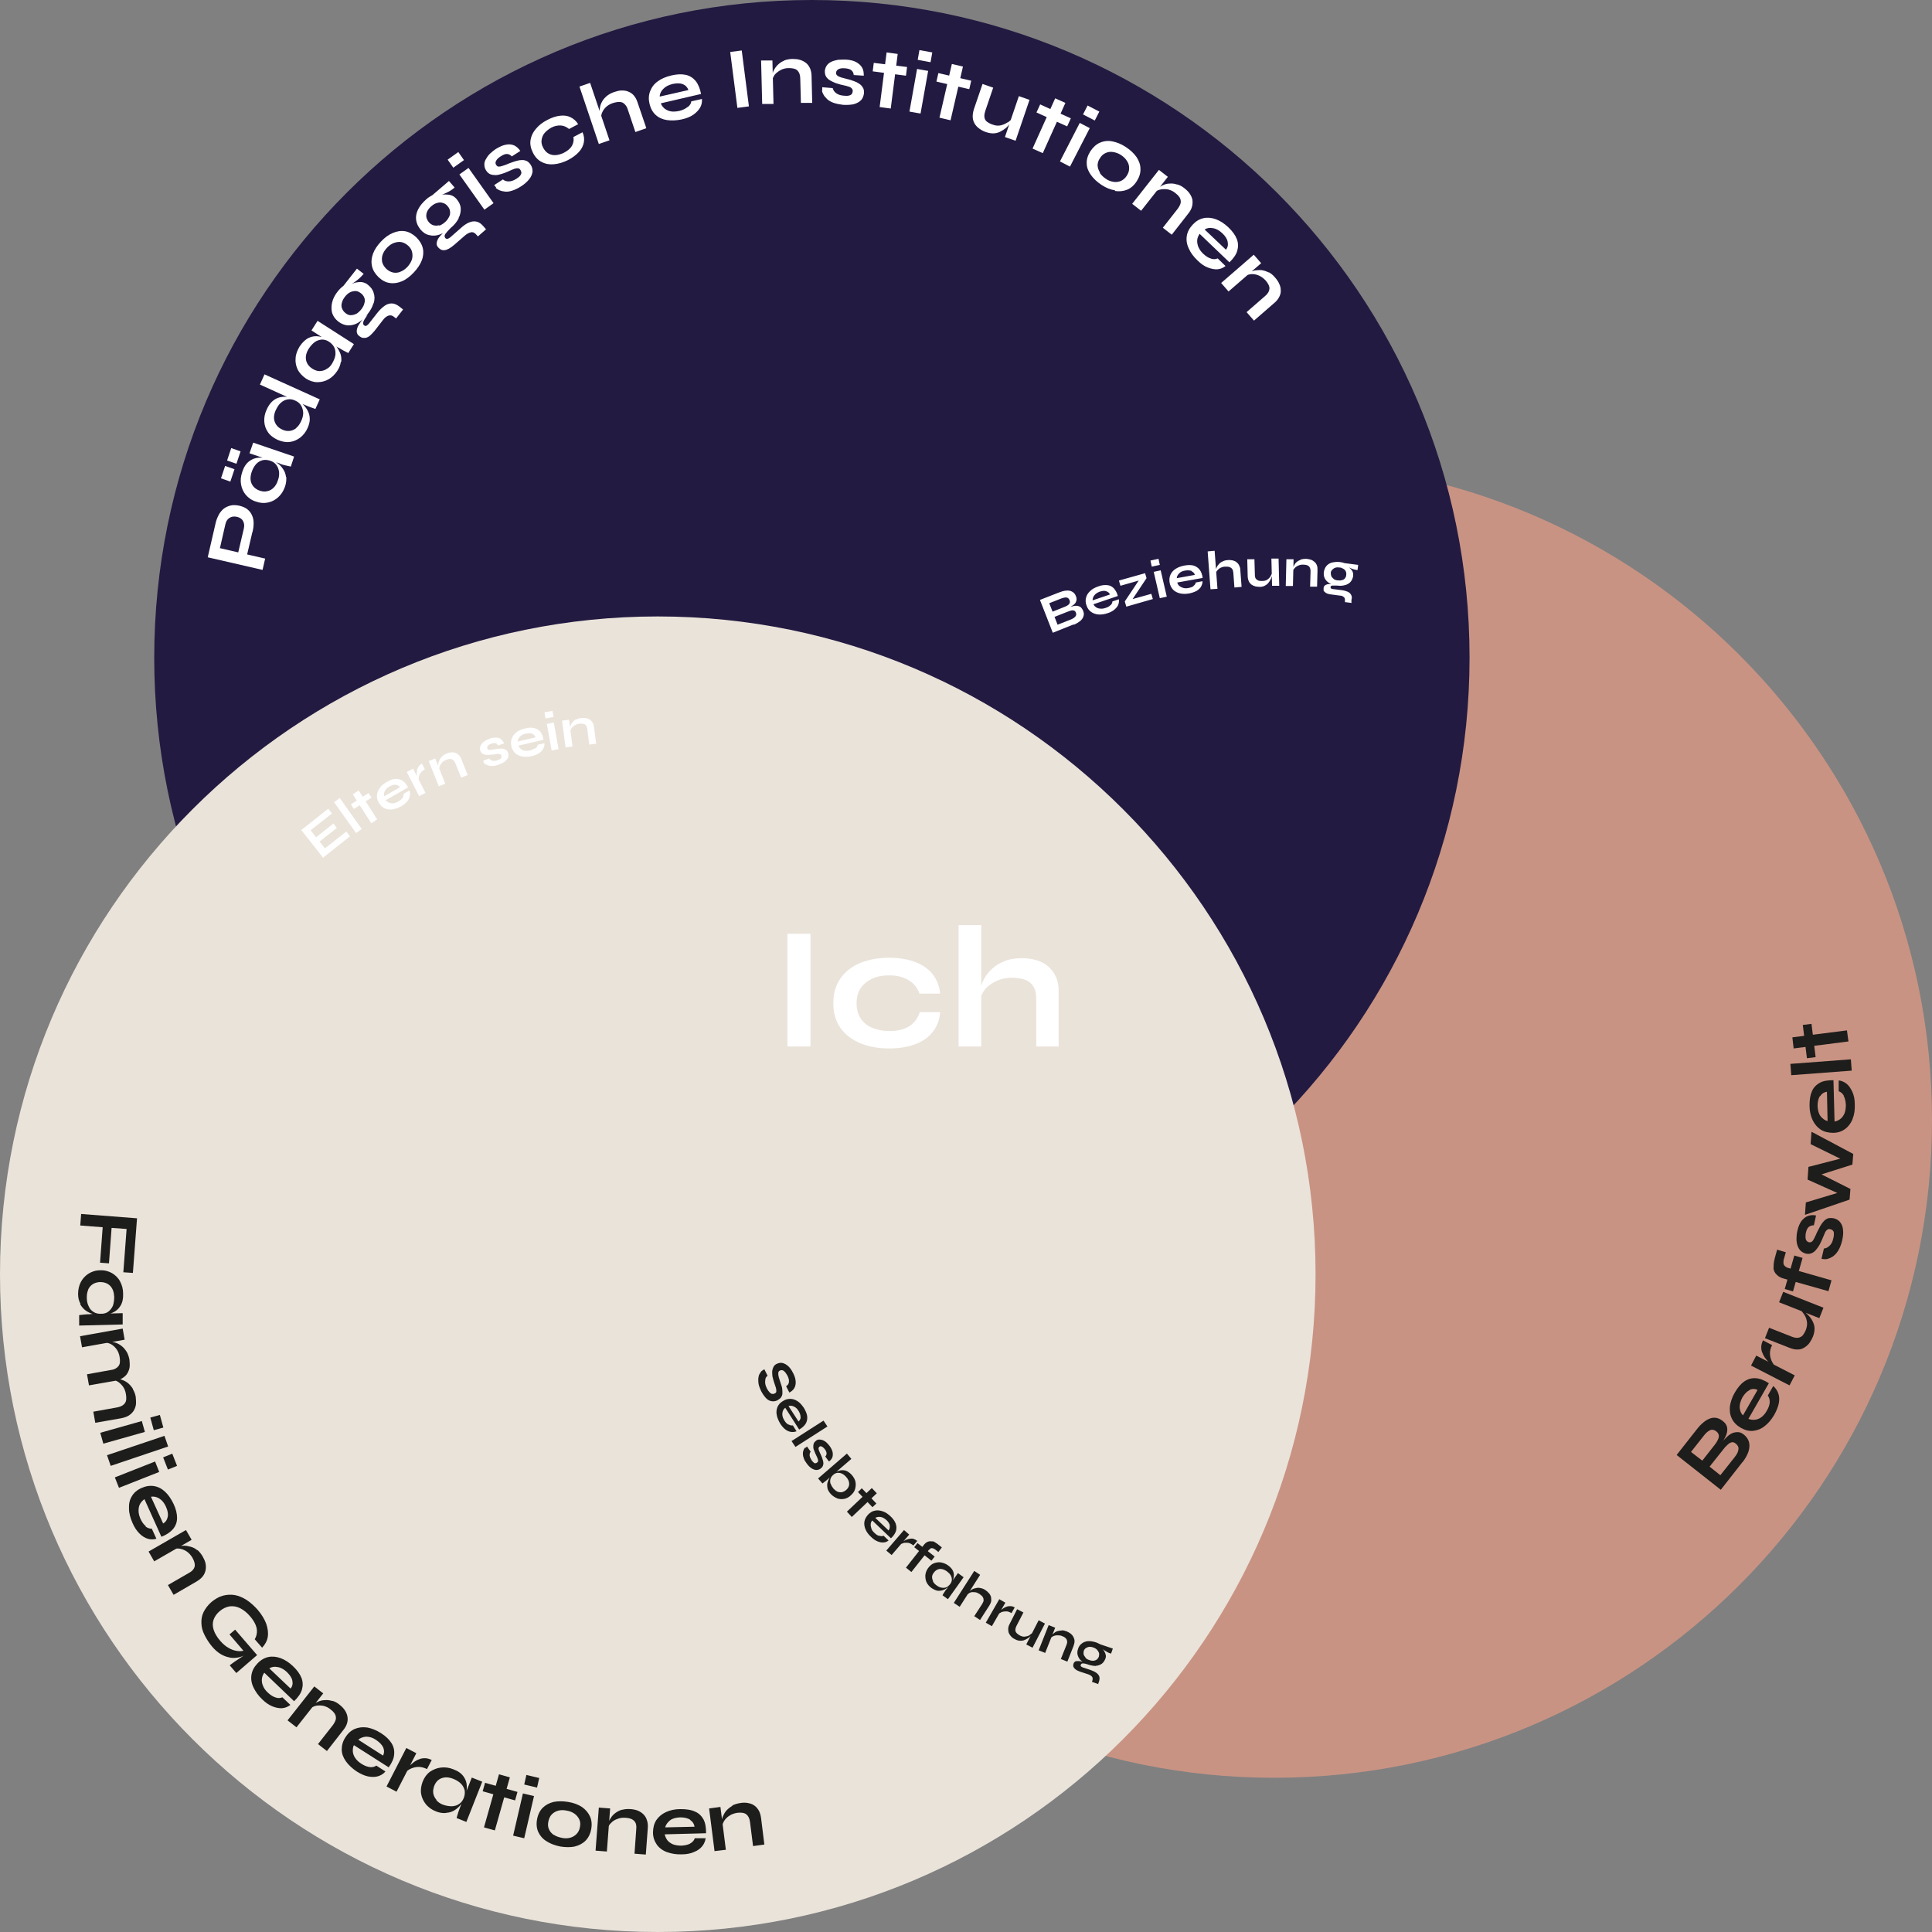 <?xml version="1.0" encoding="UTF-8"?>
<svg xmlns="http://www.w3.org/2000/svg" xmlns:xlink="http://www.w3.org/1999/xlink" version="1.1" viewBox="0 0 88.82 88.82" width="800" height="800">
  <rect x="0" y="0" width="88.82" height="88.82" fill="#808080" stroke="none"/>
  <defs>
    <style>
      .st0 {
        fill: none;
      }

      .st1 {
        fill: #1d1d1b;
      }

      .st2 {
        fill: #eae3da;
      }

      .st3 {
        isolation: isolate;
      }

      .st4 {
        clip-path: url(#clippath-1);
      }

      .st5 {
        clip-path: url(#clippath-3);
      }

      .st6 {
        clip-path: url(#clippath-4);
      }

      .st7 {
        clip-path: url(#clippath-2);
      }

      .st8 {
        fill: #fff;
      }

      .st9 {
        fill: #c99383;
      }

      .st10 {
        mix-blend-mode: soft-light;
      }

      .st11 {
        fill: #231a41;
      }

      .st12 {
        clip-path: url(#clippath);
      }
    </style>
    <clipPath id="clippath">
      <rect class="st0" x="0" y="0" width="88.82" height="88.82"/>
    </clipPath>
    <clipPath id="clippath-1">
      <rect class="st0" x="0" y="0" width="88.82" height="88.82"/>
    </clipPath>
    <clipPath id="clippath-2">
      <rect class="st0" x="19.35" y="13.26" width="78.47" height="69.47"/>
    </clipPath>
    <clipPath id="clippath-3">
      <rect class="st0" x="-1.91" y="-8" width="78.47" height="69.47"/>
    </clipPath>
    <clipPath id="clippath-4">
      <rect class="st0" x="-9" y="20.35" width="78.47" height="69.47"/>
    </clipPath>
  </defs>
  <g class="st3">
    <g id="Ebene_1">
      <g class="st12">
        <g class="st4">
          <g class="st10">
            <g class="st7">
              <path class="st9" d="M58.58,81.73c16.7,0,30.24-13.54,30.24-30.24s-13.54-30.24-30.24-30.24-30.24,13.54-30.24,30.24,13.54,30.24,30.24,30.24"/>
            </g>
          </g>
          <g class="st10">
            <g class="st5">
              <path class="st11" d="M37.32,60.47c16.7,0,30.24-13.54,30.24-30.24S54.02,0,37.32,0,7.09,13.54,7.09,30.24s13.54,30.24,30.24,30.24"/>
            </g>
          </g>
          <g class="st10">
            <g class="st6">
              <path class="st2" d="M30.24,88.82c16.7,0,30.24-13.54,30.24-30.24s-13.54-30.24-30.24-30.24S0,41.88,0,58.58s13.54,30.24,30.24,30.24"/>
            </g>
          </g>
          <path class="st8" d="M58.33,12.53c-.11-.06-.21-.09-.32-.11-.11-.01-.21,0-.31.01-.1.02-.19.06-.27.11l-.15.14c.07-.05.16-.07.27-.08.11,0,.22.02.33.07.11.05.22.13.31.23.12.14.18.27.17.38s-.07.22-.2.33l-.85.74.34.39.92-.8c.11-.09.19-.19.24-.29.05-.1.08-.2.07-.3,0-.1-.02-.2-.07-.3-.04-.1-.11-.2-.19-.29-.09-.11-.19-.19-.3-.25M56.14,13.01l.34.39,1.5-1.3-.34-.39-1.5,1.3ZM56.44,11.12c.03.14,0,.26-.08.36l-.98-.93c.11-.07.24-.09.38-.06.15.02.29.1.43.23.14.13.23.27.25.4M55.68,11.89c-.12-.03-.24-.11-.36-.22-.11-.1-.18-.21-.23-.32-.04-.11-.06-.21-.05-.32.01-.1.05-.19.11-.28l1.37,1.31c.19-.18.31-.36.36-.53.05-.18.05-.36-.02-.54-.07-.18-.2-.36-.39-.54-.19-.18-.38-.3-.57-.37-.19-.07-.39-.09-.57-.05-.19.04-.35.14-.5.3-.15.16-.24.33-.27.52-.03.19,0,.38.09.57.08.19.22.38.4.55.16.16.32.27.48.33.16.06.31.09.44.08s.26-.06.37-.15l-.36-.35c-.09.04-.19.05-.31.01M54.1,8.48c-.11-.04-.23-.05-.33-.04-.11,0-.21.03-.3.07-.09.04-.17.09-.24.16l-.12.16c.06-.06.15-.1.25-.12.1-.02.22-.02.34,0,.12.03.24.08.34.17.15.11.23.23.24.34.02.11-.03.23-.13.37l-.69.88.41.32.75-.96c.09-.11.15-.22.18-.33.03-.11.03-.21.02-.31-.02-.1-.06-.19-.12-.28-.06-.09-.14-.17-.24-.25-.11-.09-.22-.15-.34-.18M52.05,9.37l.41.32,1.23-1.56-.41-.32-1.23,1.56ZM50.57,7.93c-.07-.1-.1-.21-.11-.32,0-.11.03-.23.11-.34.07-.12.17-.2.27-.24.11-.05.22-.06.34-.04.12.02.24.06.36.14.12.08.21.17.27.27.07.1.1.21.1.33,0,.12-.03.23-.11.35-.07.11-.16.19-.27.24-.1.04-.22.06-.34.04-.12-.02-.24-.06-.35-.14-.12-.08-.21-.17-.28-.27M51.26,8.78c.2.03.39.01.56-.06.17-.07.32-.2.44-.39.12-.19.18-.38.17-.57,0-.19-.07-.37-.18-.54-.12-.17-.28-.32-.49-.46-.21-.14-.42-.22-.62-.26-.2-.04-.39-.02-.57.06-.17.07-.32.21-.44.39-.12.19-.18.38-.17.56,0,.19.07.36.19.53.12.17.28.32.49.46.21.14.42.22.62.25M48.73,7.42l.46.24.91-1.77-.46-.24-.91,1.77ZM50,4.85l-.21.41.54.28.21-.41-.54-.28ZM47.47,6.83l.47.21,1.04-2.31-.47-.21-1.04,2.31ZM47.65,5.17l1.41.64.17-.37-1.41-.64-.17.37ZM46.33,5.62c-.09.06-.19.11-.31.14-.12.03-.25.02-.38-.03-.1-.03-.19-.08-.26-.13-.07-.05-.11-.12-.12-.2-.02-.08,0-.18.04-.31l.36-1.06-.49-.17-.39,1.14c-.05.15-.07.29-.06.41.01.12.05.22.11.31.06.09.14.16.23.22s.19.11.29.14c.13.04.25.06.36.05.11-.01.21-.04.3-.09.09-.05.17-.1.24-.16.07-.06.12-.12.16-.18.04-.06.07-.11.09-.14l.04-.13c-.05.07-.12.14-.21.2M47.33,4.59l-.49-.17-.64,1.88.49.17.64-1.88ZM43.19,5.41l.51.12.57-2.47-.51-.12-.57,2.47ZM43.05,3.75l1.51.35.09-.39-1.51-.35-.09.39ZM41.81,5.13l.51.09.35-1.96-.51-.09-.35,1.96ZM42.27,2.3l-.08.45.59.11.08-.45-.6-.11ZM40.43,4.92l.52.07.32-2.51-.51-.07-.32,2.51ZM40.12,3.28l1.53.2.05-.4-1.53-.19-.05.4ZM37.79,4.18c.01.06.04.12.08.19.04.07.1.13.17.2.07.06.17.12.29.16.12.04.26.07.43.09.19.01.35,0,.49-.03.14-.04.25-.1.33-.18.08-.08.12-.19.14-.32,0-.1,0-.19-.05-.26-.04-.07-.09-.13-.17-.18-.07-.05-.15-.09-.24-.12-.09-.03-.19-.07-.29-.09-.12-.03-.22-.06-.3-.08-.08-.03-.14-.05-.18-.09-.04-.03-.06-.08-.05-.13,0-.07.04-.12.11-.16.07-.04.17-.05.3-.04.13.01.23.04.29.09.06.05.1.12.11.22l.46.03c0-.13-.01-.25-.07-.36-.06-.11-.15-.19-.27-.26s-.29-.11-.48-.12c-.13,0-.25,0-.37.01-.11.02-.22.05-.3.09-.09.04-.16.1-.21.17-.05.07-.08.16-.09.25,0,.1.01.18.05.25.04.07.1.13.18.18.08.05.17.09.27.13.1.03.21.07.32.09.11.02.2.05.27.07.07.02.12.05.15.09.03.03.05.08.04.13,0,.04-.02.08-.04.12-.02.03-.07.06-.12.07-.06.02-.14.02-.24.01-.15-.01-.27-.05-.35-.11-.09-.06-.14-.14-.17-.24l-.48-.04s0,.09,0,.14M36.05,2.79c-.11.04-.21.11-.28.18-.08.07-.14.16-.19.25-.05.09-.07.18-.08.27v.2c.02-.09.06-.17.12-.26.07-.08.16-.15.27-.21.11-.06.24-.09.37-.09.18,0,.32.03.4.11.08.08.13.2.13.37l.03,1.12h.52s-.03-1.23-.03-1.23c0-.14-.03-.26-.07-.36-.05-.1-.11-.19-.19-.25-.08-.06-.17-.11-.28-.14-.1-.03-.22-.04-.34-.04-.14,0-.27.03-.38.07M35.04,4.78h.52s-.05-2-.05-2h-.52s.05,2,.05,2ZM33.9,4.96l.53-.07-.33-2.57-.53.07.33,2.57ZM31.39,3.87c.13.05.21.14.26.27l-1.32.3c0-.13.06-.25.16-.35.1-.11.24-.18.43-.23.19-.04.35-.04.48.01M31.61,4.92c-.1.08-.22.14-.38.18-.15.03-.28.04-.39.02-.12-.02-.21-.07-.29-.13-.08-.07-.14-.15-.17-.24l1.85-.43c-.05-.25-.13-.45-.25-.6-.12-.14-.27-.24-.46-.28-.19-.04-.41-.03-.66.03-.25.06-.46.15-.62.27-.17.12-.28.27-.35.45-.07.18-.08.37-.03.58.05.21.14.38.28.51.14.13.32.21.52.24.21.03.44.02.68-.03.22-.05.4-.12.54-.22.14-.1.24-.21.31-.33.07-.12.09-.26.08-.39l-.49.11c-.01.1-.06.18-.16.26M28.02,6.45l-.89-2.64-.49.17.89,2.64.49-.17ZM29.71,5.88l-.41-1.2c-.04-.12-.1-.22-.17-.3-.07-.08-.15-.13-.25-.17-.09-.04-.19-.05-.3-.05-.11,0-.22.03-.34.07-.13.04-.25.11-.34.18-.09.08-.17.16-.22.26-.05.09-.09.19-.1.29-.02.1-.02.19,0,.28l.07.21c-.02-.09-.01-.18.03-.27.04-.1.1-.18.18-.26.09-.08.19-.14.31-.18.13-.04.24-.06.33-.05.09,0,.16.04.22.1.06.06.11.14.14.24l.35,1.04.49-.17ZM26.36,6.31c.03.14,0,.28-.07.4-.07.12-.19.22-.36.31-.12.06-.25.1-.37.11-.12.01-.24-.01-.34-.07-.1-.05-.18-.14-.25-.27-.07-.13-.09-.25-.07-.37.02-.11.06-.22.14-.31.08-.09.18-.17.3-.24.15-.08.3-.11.45-.1.14.01.26.07.37.16l.42-.22c-.09-.15-.21-.25-.35-.32-.14-.07-.3-.09-.48-.07-.18.02-.37.08-.58.19-.22.11-.4.25-.53.41-.14.16-.22.33-.25.52-.03.19.01.38.11.58.1.2.24.35.41.43.17.09.36.12.56.1.21-.02.42-.08.64-.19.21-.11.37-.23.5-.37.12-.13.2-.28.23-.44.03-.16.01-.31-.06-.47l-.42.22ZM22.79,8.64s.1.08.18.11c.07.03.16.05.26.06s.21-.01.33-.05c.12-.04.25-.1.39-.19.16-.1.28-.21.37-.32.09-.11.14-.22.16-.34.01-.11-.01-.22-.08-.33-.06-.09-.12-.15-.19-.18-.07-.03-.15-.05-.24-.04-.08,0-.17.02-.27.05-.09.03-.19.06-.29.1-.12.05-.21.09-.29.11-.08.03-.14.04-.19.04-.05,0-.09-.03-.12-.08-.04-.06-.04-.12,0-.19.03-.07.11-.14.22-.21.11-.07.21-.11.28-.1.08,0,.15.04.22.11l.39-.25c-.07-.11-.16-.19-.27-.25-.11-.05-.24-.07-.38-.04-.14.02-.29.09-.46.19-.11.07-.2.15-.29.23-.08.08-.14.17-.19.26s-.07.18-.06.26c0,.09.03.17.08.25.05.08.12.14.19.17.08.03.16.04.25.04.09,0,.19-.03.29-.06.1-.03.2-.07.31-.12.1-.05.19-.08.26-.11.07-.02.13-.03.17-.02.05,0,.08.03.11.08.02.04.04.08.04.12,0,.04-.02.08-.05.13-.04.05-.1.1-.18.15-.13.08-.24.12-.35.12-.11,0-.2-.03-.27-.09l-.4.26s.05.07.09.11M22.27,9.64l.42-.3-1.15-1.62-.42.3,1.15,1.62ZM20.58,7.34l.26.37.49-.35-.26-.37-.49.35ZM20.2,10.35c-.09.03-.18.03-.26.01-.08-.02-.16-.07-.22-.14-.07-.08-.1-.16-.12-.24-.01-.09,0-.17.04-.26.04-.09.11-.17.19-.24.09-.08.18-.13.27-.15.09-.03.18-.03.26,0,.08.02.16.07.22.15.07.08.1.15.11.24s0,.17-.05.26-.1.17-.19.24c-.09.08-.18.13-.27.16M22.35,10.55l-.12-.14c-.1-.12-.21-.2-.32-.22-.11-.03-.23-.01-.35.04-.12.05-.25.14-.38.26l-.49.43s-.09.06-.12.06c-.04,0-.07,0-.1-.04-.04-.05-.04-.11,0-.18.05-.07.13-.16.25-.28l-.22.13c-.11.08-.21.17-.28.26-.08.09-.12.18-.14.27-.02.09,0,.17.08.25.04.04.08.07.12.09.05.02.1.03.16.02.06,0,.12-.03.2-.07.07-.04.16-.1.25-.18l.47-.41c.1-.09.2-.14.29-.16.09-.02.18.02.26.12l.06.07.39-.34ZM21.08,10.03c.08-.15.11-.31.1-.46-.01-.15-.08-.29-.19-.42-.07-.08-.15-.14-.24-.17-.09-.03-.19-.04-.29-.04-.1,0-.2.02-.3.05h.03c.11-.02.23-.08.36-.14.13-.06.25-.14.35-.23l-.26-.3-.76.65c-.05.03-.1.06-.15.09-.05.03-.1.07-.14.11-.17.15-.29.3-.37.46-.08.16-.11.32-.09.48.02.16.09.3.2.44.12.14.25.23.41.26.15.04.31.03.48-.03.17-.06.33-.16.5-.3.17-.14.29-.29.37-.45M18.42,12.49c-.11.05-.23.06-.34.04-.11-.02-.22-.08-.32-.17-.1-.1-.16-.2-.19-.31-.02-.11-.02-.23.02-.34.04-.12.11-.22.2-.32.1-.1.2-.18.32-.22.11-.04.22-.06.34-.04.11.02.22.08.32.17.1.09.16.2.18.31.02.11.02.23-.02.34s-.11.22-.2.32c-.1.1-.2.18-.32.22M19.39,11.98c.07-.19.09-.38.05-.56s-.14-.35-.3-.51c-.16-.15-.34-.25-.52-.28-.19-.03-.37,0-.56.08-.19.08-.37.21-.54.39-.17.18-.3.37-.37.56-.07.19-.09.38-.05.57s.14.35.3.51c.16.15.34.25.52.27.18.03.37,0,.56-.08.19-.08.37-.22.54-.4.17-.18.3-.37.37-.56M16.37,14.43c-.08.04-.17.06-.25.06-.09,0-.17-.04-.24-.1-.08-.06-.13-.14-.16-.22-.03-.08-.03-.17,0-.26.02-.09.07-.18.14-.27.07-.09.15-.16.23-.2s.17-.06.25-.06c.09,0,.17.04.25.1.08.06.13.13.16.21.03.08.03.17,0,.26-.02.09-.07.18-.14.27-.07.09-.15.16-.23.21M18.52,14.22l-.15-.12c-.13-.1-.25-.15-.36-.15-.11,0-.22.03-.33.11-.11.08-.22.18-.33.32l-.4.51s-.07.07-.11.09c-.04.01-.07,0-.1-.02-.05-.04-.06-.1-.03-.18.03-.08.1-.18.2-.32l-.19.17c-.1.11-.17.21-.23.31-.06.1-.09.2-.09.29s.04.17.13.23c.04.03.09.06.14.07.05.01.1,0,.16,0,.06-.02.12-.05.18-.1s.13-.13.21-.22l.38-.49c.08-.11.17-.18.26-.21s.18-.01.27.07l.08.06.32-.41ZM17.18,13.94c.05-.17.05-.32,0-.47-.04-.15-.13-.27-.27-.38-.08-.07-.17-.1-.27-.12-.09-.01-.19,0-.29.02-.1.03-.19.06-.28.1h.03c.1-.05.21-.12.32-.21.12-.09.21-.19.3-.29l-.31-.24-.62.79s-.09.07-.13.11c-.04.04-.08.08-.12.13-.14.17-.23.35-.27.52-.04.17-.04.34,0,.49.05.15.14.28.28.39.14.11.29.17.45.18.16,0,.31-.03.46-.12.15-.09.3-.22.43-.39.14-.17.23-.34.28-.51M15.56,15.98c.06.04.13.08.2.12s.15.08.25.13l.26-.41-1.67-1.07-.28.44,1.24.8ZM15.01,16.97c-.1.06-.21.09-.32.09-.11,0-.22-.04-.33-.11-.16-.1-.26-.24-.29-.4-.03-.17.01-.34.13-.53.09-.13.18-.23.28-.3.1-.07.21-.1.32-.11.11,0,.23.03.34.11.1.07.18.15.23.26.05.1.06.22.05.34-.02.13-.07.25-.15.39-.07.12-.16.21-.27.26M15.69,16.63c.01-.14,0-.27-.05-.39-.05-.12-.11-.23-.19-.33-.08-.1-.17-.18-.27-.24-.16-.11-.33-.17-.5-.2-.17-.03-.33-.01-.48.06-.15.07-.29.2-.42.39-.11.18-.18.36-.19.54-.02.19.02.36.09.52.08.16.21.3.38.42.17.11.35.17.53.17.18,0,.35-.04.51-.13.16-.09.29-.22.4-.38.1-.15.15-.29.17-.43M14.02,18.62c.08.03.16.07.25.1.09.03.17.06.23.08l.2-.44-2.54-1.15-.21.47,2.07.94ZM13.62,19.68c-.09.07-.19.12-.3.13-.11.01-.22,0-.34-.06-.18-.08-.29-.2-.35-.36-.06-.16-.04-.34.05-.54.07-.14.14-.26.24-.34.09-.08.19-.13.31-.15.11-.02.23,0,.35.06.11.05.2.12.26.22.06.1.09.21.1.33,0,.13-.03.26-.1.4-.06.13-.13.23-.22.3M14.24,19.25c0-.14-.04-.27-.1-.38-.06-.11-.14-.21-.23-.3-.1-.08-.2-.15-.3-.2-.13-.06-.26-.1-.39-.12-.13-.02-.25-.01-.37.02-.12.03-.23.09-.33.18-.1.09-.19.22-.26.38-.09.19-.12.37-.11.55.01.18.07.35.17.49.1.15.25.26.44.35.19.08.37.12.55.1.18-.02.34-.09.49-.2.14-.11.26-.26.34-.44.07-.16.11-.31.1-.45M10.44,21.17l.43.15.19-.57-.43-.15-.19.57ZM10.16,21.99l.43.15.19-.57-.43-.15-.19.57ZM12.87,21.32c.07.03.15.05.23.07.08.02.17.04.27.06l.15-.46-1.88-.64-.17.49,1.4.47ZM12.58,22.42c-.08.08-.18.14-.29.16-.11.03-.22.02-.34-.02-.18-.06-.31-.17-.38-.32s-.07-.33,0-.54c.05-.15.12-.27.2-.36.08-.09.18-.15.29-.18.11-.03.23-.02.36.02.12.04.21.1.28.19.07.09.11.2.13.32.01.13,0,.26-.06.41-.04.13-.11.24-.19.32M13.15,21.93c-.02-.14-.06-.26-.14-.37-.07-.11-.16-.2-.26-.27-.1-.07-.21-.13-.32-.17-.18-.06-.36-.09-.53-.08-.17.01-.32.07-.45.17-.13.1-.24.26-.31.48-.07.2-.09.39-.06.57.03.18.1.35.22.49.12.14.27.25.47.31.19.07.38.08.56.04.18-.04.33-.12.47-.25s.23-.28.3-.47c.06-.17.07-.32.06-.46M11.61,24.47c.03-.14.05-.28.05-.41,0-.13-.02-.25-.07-.36-.05-.11-.11-.2-.21-.28-.09-.08-.22-.13-.37-.17-.15-.03-.29-.04-.41-.01s-.23.08-.32.15c-.09.08-.17.17-.23.29s-.11.24-.14.38l-.36,1.56,2.52.58.12-.52-2.08-.48.25-1.09c.03-.14.09-.24.19-.3.09-.06.2-.08.34-.05.13.03.23.09.28.19.06.1.07.22.04.35l-.27,1.15.41.09.26-1.11Z"/>
          <path class="st8" d="M61.32,26.62s-.09-.07-.11-.12c-.02-.05-.03-.1-.03-.16,0-.06.03-.11.07-.15.04-.04.08-.07.14-.09.06-.02.12-.02.19-.01.07,0,.13.03.18.06.05.03.09.07.11.12.02.05.03.1.02.17,0,.06-.03.11-.06.15-.03.04-.08.07-.14.08-.06.02-.12.02-.19.01-.07,0-.14-.03-.19-.06M62.13,27.7v-.12c.03-.1.02-.18-.02-.24-.03-.06-.09-.11-.16-.14-.08-.03-.17-.06-.28-.07l-.4-.05s-.06-.01-.08-.03c-.02-.02-.02-.04-.02-.06,0-.04.03-.07.09-.07.05,0,.13,0,.24,0l-.15-.05c-.09-.02-.17-.03-.24-.02-.07,0-.13.02-.18.05-.05.03-.08.08-.08.14,0,.03,0,.07,0,.1,0,.03.03.06.06.08.03.03.06.05.11.07.05.02.11.03.19.04l.38.05c.08,0,.15.03.19.07.04.03.06.09.05.17v.06s.31.04.31.04ZM61.84,26.9c.1-.03.19-.08.25-.15.06-.07.1-.16.12-.27,0-.07,0-.13-.02-.18-.02-.06-.06-.1-.1-.15-.05-.04-.09-.08-.15-.12v.02c.07.03.14.07.22.1s.17.05.25.06l.03-.24-.62-.08s-.07-.02-.1-.03c-.03,0-.07-.02-.11-.02-.14-.02-.26,0-.37.02-.11.03-.19.08-.26.16-.06.07-.1.17-.12.28-.01.11,0,.21.05.3.05.09.12.16.21.21.1.05.21.09.35.11.14.02.26.01.36-.02M59.8,25.73c-.07.03-.13.06-.18.1-.05.04-.09.09-.12.15-.03.05-.05.11-.06.17v.13c0-.06.03-.11.08-.16.04-.05.1-.09.17-.12.07-.03.15-.05.24-.04.12,0,.2.03.25.08s.07.13.07.23l-.02.7h.32s.02-.75.02-.75c0-.09,0-.17-.03-.23-.02-.06-.06-.12-.11-.16-.05-.04-.1-.08-.17-.1-.06-.02-.13-.03-.21-.04-.09,0-.17.01-.24.03M59.11,26.94h.33s.03-1.23.03-1.23h-.33s-.03,1.23-.03,1.23ZM58.41,26.5c-.04.06-.09.11-.15.15-.06.04-.14.06-.23.06-.07,0-.13,0-.18-.02-.05-.02-.09-.05-.12-.09-.03-.05-.04-.11-.04-.19l-.02-.7h-.33s.02.76.02.76c0,.1.02.18.05.25.03.07.08.12.13.16.06.04.11.06.18.08.07.01.13.02.2.02.09,0,.16-.02.22-.05.06-.03.12-.07.16-.12.04-.05.08-.1.1-.15.03-.05.05-.1.06-.14.01-.04.02-.08.02-.1v-.08c-.02.05-.04.11-.08.17M58.78,25.68h-.33s.03,1.25.03,1.25h.33s-.03-1.25-.03-1.25ZM55.97,27.06l-.13-1.74-.32.03.13,1.74.32-.02ZM57.08,26.98l-.06-.79c0-.08-.03-.15-.06-.21-.03-.06-.07-.1-.12-.14-.05-.04-.11-.06-.18-.08-.07-.01-.14-.02-.22-.01-.09,0-.17.03-.23.06-.07.03-.13.07-.17.12-.05.05-.08.1-.11.16-.03.06-.04.11-.05.17v.14c.01-.06.03-.11.07-.16.04-.05.09-.1.15-.13.06-.03.14-.06.22-.06.08,0,.15,0,.21.02.05.02.09.05.12.09.03.04.04.1.05.17l.05.68.32-.03ZM54.78,26.26c.08.04.13.09.15.17l-.83.15c0-.08.04-.15.11-.22.06-.07.16-.11.28-.13s.22-.01.3.02M54.89,26.93c-.06.05-.14.08-.24.1-.09.02-.17.02-.25,0-.07-.02-.13-.05-.18-.09-.05-.04-.08-.1-.1-.16l1.17-.21c-.02-.16-.07-.29-.14-.38-.07-.09-.16-.15-.28-.19-.12-.03-.25-.03-.42,0-.16.03-.29.08-.4.15-.11.07-.19.16-.24.27-.05.11-.06.23-.04.36.02.13.08.24.16.33.08.08.19.14.32.17.13.03.27.03.43,0,.14-.03.25-.07.34-.12.09-.06.16-.12.2-.2.04-.08.07-.16.06-.24l-.31.06c0,.06-.04.11-.11.16M53.32,27.5l.32-.07-.28-1.21-.32.07.28,1.21ZM52.89,25.77l.06.28.37-.08-.06-.28-.37.08ZM52.65,26.35l-1.21.34.07.24.98-.28-.06-.08-.72,1.08.07.24,1.22-.35-.07-.24-1,.28.06.08.72-1.08-.07-.24ZM50.85,27.18c.08.02.14.07.18.15l-.8.27c0-.08.02-.16.08-.23.05-.07.14-.13.25-.17.12-.04.21-.05.3-.02M51.05,27.82c-.05.06-.13.1-.23.13-.09.03-.17.04-.24.03-.07,0-.14-.03-.19-.06-.05-.04-.1-.08-.12-.14l1.12-.38c-.04-.16-.11-.27-.19-.36-.08-.08-.18-.13-.3-.14-.12-.01-.26,0-.41.06-.15.05-.28.12-.37.21-.1.09-.16.19-.19.3-.03.11-.03.24.02.36.04.13.11.23.21.3.1.07.21.11.34.12.13.01.27-.01.42-.06.13-.04.24-.1.32-.17.08-.07.14-.14.17-.22.03-.08.04-.17.03-.25l-.3.1c0,.06-.03.12-.08.17M48.24,27.73l.56-.22c.09-.03.16-.05.23-.04.06,0,.11.05.14.12.03.07.02.13-.02.18-.04.05-.11.09-.21.13l-.55.22-.15-.38ZM48.48,28.36l.58-.23c.06-.02.11-.04.17-.06.05-.01.1-.02.14,0,.04.01.07.04.09.09.03.07.02.13-.02.18-.04.05-.11.1-.21.14l-.61.24-.14-.36ZM49.37,28.72c.12-.05.21-.11.29-.17.08-.07.13-.14.15-.22.03-.08.02-.17-.02-.26-.03-.07-.07-.12-.11-.16-.05-.03-.1-.05-.16-.06-.06,0-.13,0-.2.02-.07.02-.15.04-.22.07v.02c.1-.05.18-.1.25-.15.07-.05.11-.11.13-.18.02-.07.02-.14-.02-.23-.05-.13-.15-.21-.28-.24-.13-.03-.3,0-.5.08l-.87.34.59,1.51.95-.38Z"/>
          <path class="st1" d="M84.98,47.89l-.07-.52-2.51.32.06.51,2.51-.32ZM83.47,48.6l-.19-1.53-.4.05.19,1.53.4-.05ZM85.13,49.22l-.04-.52-2.78.21.04.52,2.78-.21ZM83.68,50.39c.08-.12.18-.18.31-.2l.03,1.35c-.12-.03-.23-.11-.32-.22-.09-.12-.13-.27-.14-.47,0-.19.03-.35.11-.46M84.76,50.38c.06.11.09.25.1.41,0,.15-.02.28-.06.39-.05.11-.11.2-.19.26-.08.06-.17.11-.27.12l-.05-1.9c-.26,0-.47.03-.63.12-.16.09-.29.22-.36.39-.08.18-.11.39-.11.65,0,.26.05.48.14.67.09.19.21.33.37.44.16.1.35.15.57.15.22,0,.4-.06.56-.18.15-.11.27-.27.34-.46.08-.2.11-.42.1-.67,0-.23-.04-.42-.11-.57-.07-.15-.15-.28-.26-.37-.11-.09-.23-.14-.37-.16v.5c.1.03.18.1.24.21M83.14,53.64l-.04.59,1.58.71v-.16s-1.66.5-1.66.5l-.04.57,2.05-.7.04-.49-1.55-.78v.18s1.64-.52,1.64-.52l.04-.49-1.92-1.02-.04.57,1.57.77.02-.16-1.67.43ZM83.92,57.89c.06,0,.13-.02.2-.05.07-.03.15-.07.22-.14.07-.06.14-.15.2-.26.06-.11.11-.25.15-.41.04-.18.06-.35.04-.49-.01-.14-.06-.26-.13-.35s-.17-.15-.29-.18c-.1-.02-.19-.02-.27,0-.08.03-.14.07-.2.14-.06.06-.11.14-.16.22-.05.09-.09.18-.14.27-.05.11-.09.21-.13.28-.04.08-.07.13-.11.16-.04.03-.09.04-.14.03-.07-.02-.11-.06-.14-.13-.02-.07-.02-.17,0-.3.03-.13.07-.22.13-.27.06-.05.14-.08.24-.08l.1-.45c-.13-.03-.25-.02-.37.02-.11.04-.21.12-.3.23-.08.11-.15.27-.19.46-.03.13-.04.25-.04.37,0,.12.02.22.05.31.03.09.08.17.14.23.06.06.14.1.23.13.1.02.18.02.26-.01.08-.03.15-.08.21-.15.06-.07.12-.15.17-.24.05-.1.1-.2.14-.3.04-.1.08-.19.11-.26.03-.07.07-.11.11-.14s.08-.03.14-.02c.04.01.08.03.11.06s.05.07.05.13c0,.06,0,.14-.03.24-.03.15-.09.26-.17.33-.08.08-.16.12-.26.13l-.11.47s.08.02.14.02M81.53,58.29c.01.12.06.23.15.31.08.09.2.15.36.19l2.02.57.14-.5-1.96-.56c-.09-.02-.15-.06-.19-.1-.04-.04-.06-.09-.06-.15,0-.06,0-.12.03-.2l.08-.28-.4-.12-.11.4c-.04.16-.06.3-.05.42M82.43,59.37l.44-1.54-.38-.11-.44,1.54.38.11ZM82.95,60.44c.06.09.1.2.12.32.02.12,0,.25-.05.38-.04.1-.09.18-.14.25-.06.06-.13.1-.21.11-.08.01-.18,0-.3-.05l-1.04-.41-.19.48,1.12.44c.15.06.29.09.4.08.12,0,.22-.04.31-.1.09-.06.17-.13.23-.22.06-.09.11-.18.15-.28.05-.13.07-.25.07-.36,0-.11-.03-.21-.07-.3-.04-.09-.09-.17-.15-.24-.06-.07-.12-.13-.17-.17-.06-.05-.1-.08-.14-.1l-.13-.05c.07.05.13.13.19.22M81.98,59.39l-.19.48,1.85.73.19-.48-1.85-.73ZM81.05,61.62c-.05.11-.08.21-.08.3,0,.1.01.19.05.27.03.08.07.16.12.23.05.07.1.12.14.17.05.05.09.08.11.09l.2.1c-.06-.06-.11-.14-.15-.23-.04-.1-.07-.21-.07-.33,0-.12.03-.25.1-.38l-.42-.22ZM82.27,63.69l.24-.46-1.77-.91-.24.46,1.77.91ZM80.43,63.9c.12-.06.25-.06.37,0l-.67,1.17c-.09-.09-.14-.21-.15-.35s.03-.3.12-.47c.1-.17.21-.28.33-.34M81.36,64.45c0,.12-.05.26-.13.4-.07.13-.16.23-.25.3-.1.07-.19.11-.3.12-.1.01-.2,0-.3-.04l.94-1.64c-.22-.14-.42-.22-.61-.23-.19-.01-.36.04-.52.15-.16.11-.3.28-.43.5-.13.22-.2.44-.23.64-.02.21,0,.39.09.57.08.17.22.31.41.42.19.11.38.16.57.14.19-.02.37-.09.53-.22.17-.13.31-.3.44-.52.11-.2.18-.38.21-.54.03-.17.02-.32-.03-.45-.05-.13-.12-.24-.23-.33l-.25.44c.06.07.09.17.09.3M77.74,66.75l.6-.76c.09-.12.19-.2.28-.24.09-.04.19-.02.28.05.1.08.13.16.12.26-.02.1-.08.22-.18.35l-.58.74-.52-.4ZM78.6,67.42l.62-.78c.06-.08.12-.15.19-.21.06-.06.12-.1.19-.12.07-.02.13,0,.2.06.09.07.14.16.12.27-.01.11-.07.22-.18.36l-.65.82-.49-.39ZM80.12,67.21c.12-.16.21-.32.26-.47.05-.15.06-.29.03-.43-.03-.13-.11-.25-.23-.35-.1-.08-.19-.12-.28-.12-.09,0-.18.01-.27.05-.09.04-.17.1-.26.19-.08.08-.17.17-.25.27v.03c.11-.15.19-.28.24-.41.05-.13.06-.25.04-.35-.02-.11-.09-.21-.21-.3-.18-.14-.37-.18-.57-.11-.2.07-.41.24-.62.51l-.92,1.17,2.03,1.6,1.01-1.29Z"/>
          <path class="st1" d="M49.91,76.21s-.07-.09-.09-.14c-.01-.05-.01-.11,0-.16.02-.06.05-.11.1-.14.04-.03.09-.05.15-.06.06,0,.12,0,.19.03.07.02.13.06.17.1.04.04.07.09.09.14s.01.11,0,.17c-.02.06-.05.1-.09.14-.04.03-.09.05-.15.06-.06,0-.12,0-.19-.03-.07-.02-.13-.05-.17-.09M50.48,77.43l.04-.11c.03-.09.04-.18.02-.24-.02-.07-.07-.12-.13-.17-.07-.05-.15-.09-.26-.13l-.39-.13s-.06-.03-.07-.05c-.01-.02-.02-.04,0-.07.01-.04.05-.06.1-.06.05,0,.13.02.23.05l-.14-.08c-.08-.03-.16-.06-.23-.07-.07-.01-.14,0-.19,0-.05.02-.09.06-.11.12-.01.03-.01.06-.01.1,0,.03.02.06.04.09.02.03.05.06.1.09.04.03.1.05.17.08l.37.12c.08.03.14.06.18.11.04.05.04.1.02.18l-.02.06.31.11ZM50.37,76.58c.11,0,.2-.04.28-.09.08-.06.13-.14.17-.24.02-.06.03-.12.01-.18-.01-.06-.04-.11-.07-.17-.03-.05-.08-.1-.12-.15v.02c.06.05.12.1.2.14.07.05.15.09.24.11l.08-.23-.59-.2s-.06-.04-.1-.05c-.03-.02-.07-.03-.1-.04-.13-.04-.25-.06-.36-.05-.11.01-.21.05-.28.11-.08.06-.14.14-.17.25-.04.11-.04.21-.01.3s.08.18.17.25c.08.07.19.13.32.17.13.04.25.06.36.06M48.82,74.96c-.08,0-.14.01-.21.03s-.12.06-.17.1c-.05.04-.09.09-.12.14l-.05.12s.07-.09.13-.12c.06-.03.13-.05.2-.05.08,0,.16,0,.24.04.11.04.17.1.2.16.03.07.03.15-.01.24l-.26.65.3.12.28-.71c.03-.08.05-.16.05-.23,0-.07-.02-.13-.05-.19-.03-.06-.07-.11-.12-.15-.05-.04-.12-.08-.19-.11-.08-.03-.16-.05-.24-.05M47.75,75.87l.3.12.46-1.16-.3-.12-.46,1.16ZM47.33,75.18c-.06.03-.13.05-.21.06s-.15-.01-.23-.05c-.06-.03-.11-.07-.15-.11-.04-.04-.06-.09-.06-.14,0-.05.01-.11.05-.19l.32-.62-.29-.15-.34.67c-.05.09-.07.17-.07.25,0,.07.01.14.04.2.03.06.07.11.12.16.05.05.11.08.17.11.08.04.15.06.22.06.07,0,.13,0,.19-.03.06-.02.11-.05.16-.08.05-.03.09-.06.12-.1.03-.03.06-.06.07-.08l.04-.08s-.09.07-.15.11M48.04,74.64l-.29-.15-.57,1.11.29.15.57-1.11ZM46.65,73.9c-.06-.04-.13-.06-.19-.06-.06,0-.12,0-.17.02-.06.02-.1.04-.15.07-.04.03-.08.06-.11.08-.03.03-.05.05-.06.07l-.07.12s.09-.06.15-.09c.06-.02.13-.03.21-.03.08,0,.16.03.24.08l.15-.26ZM45.32,74.6l.28.16.62-1.08-.28-.16-.62,1.08ZM44.12,73.87l.94-1.47-.27-.18-.94,1.47.27.18ZM45.06,74.47l.43-.67c.04-.07.07-.13.08-.2,0-.06,0-.13-.01-.19-.02-.06-.05-.12-.1-.17-.04-.05-.1-.1-.16-.14-.07-.05-.15-.08-.22-.09-.07-.02-.15-.02-.21,0-.07.01-.13.03-.18.06-.06.03-.1.07-.14.11l-.07.12s.08-.07.14-.09c.06-.02.13-.02.2-.01.07,0,.14.04.21.08.07.05.12.09.15.14.03.05.04.1.04.15,0,.05-.03.1-.06.16l-.37.57.27.18ZM43.5,73.07s-.06.08-.08.12c-.03.04-.06.09-.09.15l.25.18.72-1.01-.26-.19-.53.75ZM42.9,72.7c-.03-.07-.05-.13-.05-.2,0-.07.03-.14.08-.2.07-.1.16-.15.26-.17.1-.01.21.02.33.1.08.06.14.12.18.18.04.07.06.14.06.21,0,.07-.03.14-.08.21-.05.06-.1.11-.17.14-.07.03-.14.03-.22.02-.08-.01-.16-.05-.24-.11-.07-.05-.12-.11-.16-.17M43.09,73.13c.09.01.17,0,.24-.02s.15-.06.21-.11c.06-.05.12-.1.16-.16.07-.1.12-.2.14-.3.02-.1.02-.2-.02-.3-.04-.1-.12-.19-.23-.27-.11-.08-.22-.12-.33-.14s-.22,0-.33.04c-.1.04-.19.12-.27.23-.07.1-.11.21-.12.33,0,.11.01.22.06.32.05.1.13.19.23.26.09.06.18.1.26.12M42.87,70.87c-.07-.02-.15-.02-.22.01-.07.03-.13.08-.19.16l-.81,1.03.25.2.79-1s.07-.07.1-.09c.03-.01.07-.01.1,0,.03.01.07.03.11.06l.14.11.16-.21-.2-.16c-.08-.06-.16-.11-.24-.13M42.03,71.13l.79.62.15-.19-.79-.62-.15.19ZM42.18,70.85c-.06-.05-.11-.08-.17-.1-.06-.02-.12-.02-.17-.01s-.11.02-.16.04c-.05.02-.09.04-.12.06-.03.02-.06.04-.07.05l-.09.1s.1-.04.16-.06c.07-.01.14,0,.21,0,.07.02.15.06.22.12l.19-.22ZM40.74,71.28l.25.21.81-.94-.24-.21-.81.94ZM40.9,70.13c.02.08,0,.16-.05.23l-.61-.58c.07-.04.15-.05.24-.04.09.01.18.06.27.14.09.08.14.17.16.25M40.42,70.61c-.08-.02-.15-.07-.22-.14-.07-.06-.12-.13-.14-.2s-.04-.14-.03-.2c0-.07.03-.12.07-.17l.86.82c.12-.11.19-.22.23-.33.03-.11.03-.22-.01-.34-.04-.11-.12-.23-.24-.34-.12-.11-.23-.19-.36-.23-.12-.04-.24-.06-.36-.03-.12.02-.22.09-.31.18-.09.1-.15.21-.17.32-.02.12,0,.24.05.36.05.12.14.24.25.34.1.1.2.17.3.21.1.04.19.06.28.05.09,0,.17-.04.23-.09l-.23-.22c-.05.03-.12.03-.19,0M38.94,69.5l.22.24,1.15-1.09-.23-.24-1.15,1.09ZM39.44,68.59l.67.7.18-.17-.67-.7-.18.18ZM38.93,66.83l-1.32,1.14.2.23s.07-.05.12-.09.09-.07.13-.11l1.08-.93-.21-.25ZM38.18,68.21c-.02-.08-.02-.15,0-.22.02-.07.06-.13.12-.18.06-.06.13-.09.2-.1.07,0,.14,0,.21.04.07.03.14.09.2.16.09.1.13.21.13.31,0,.11-.05.2-.14.28-.06.05-.12.08-.19.1-.07.01-.14,0-.2-.02-.07-.03-.13-.08-.19-.14-.06-.08-.11-.15-.13-.23M38.47,68.88c.11.04.22.05.33.03.11-.02.22-.07.31-.16.1-.09.17-.18.2-.29.03-.11.04-.22.02-.33-.02-.11-.08-.21-.16-.31-.07-.08-.15-.14-.22-.18-.08-.04-.15-.05-.23-.05-.08,0-.15.02-.22.05-.07.03-.15.08-.22.14-.06.05-.1.11-.15.17-.04.07-.07.14-.09.22-.02.08-.01.16,0,.25.02.08.07.17.14.25.08.09.18.16.28.2M37,66.56s-.05.07-.06.11c-.02.05-.03.1-.03.16,0,.06.01.13.04.2.02.08.07.16.13.24.07.1.14.17.21.22.07.05.15.08.22.09.07,0,.14-.01.21-.06.05-.04.09-.08.11-.13.02-.05.03-.1.02-.15,0-.05-.02-.11-.04-.17-.02-.06-.04-.12-.07-.18-.03-.07-.06-.13-.08-.18s-.03-.09-.03-.12c0-.03.02-.06.04-.08.04-.03.08-.03.12,0,.04.02.09.06.14.13.05.07.07.13.07.18,0,.05-.02.1-.06.14l.17.23c.07-.05.12-.11.15-.18.03-.07.03-.15.02-.24-.02-.09-.06-.18-.13-.28-.05-.07-.1-.12-.15-.17-.05-.05-.11-.08-.17-.11-.06-.02-.11-.03-.17-.03s-.11.02-.15.06c-.05.04-.09.08-.1.13-.02.05-.02.1-.02.16,0,.06.02.12.05.18.02.06.05.13.08.19.03.06.06.12.07.16.02.04.02.08.02.11,0,.03-.02.05-.05.07-.02.02-.05.03-.07.03-.03,0-.05,0-.08-.03-.03-.02-.06-.06-.1-.11-.05-.08-.08-.15-.09-.22,0-.07.01-.13.05-.17l-.17-.24s-.04.03-.07.06M36.39,66.25l.18.27,1.47-.94-.18-.27-1.47.94ZM36.81,65.14c0,.09-.04.16-.1.21l-.46-.71c.08-.02.16-.02.24.02.08.03.16.1.22.2.06.1.1.2.09.28M36.24,65.49c-.07-.04-.13-.1-.18-.19-.05-.08-.08-.15-.09-.23-.01-.07,0-.14.02-.2.02-.06.06-.11.11-.15l.64,1c.14-.08.24-.17.3-.27.06-.1.08-.21.07-.33-.01-.12-.07-.25-.15-.39-.09-.13-.18-.24-.29-.31-.11-.07-.22-.11-.34-.11-.12,0-.23.03-.35.11-.12.07-.19.16-.24.27-.04.11-.06.23-.03.36.02.13.08.26.16.4.08.12.16.21.24.27s.17.1.26.11c.09.01.17,0,.25-.03l-.17-.27c-.06.01-.12,0-.19-.04M35.01,63.03s-.07.09-.1.15c-.03.06-.04.13-.05.21,0,.08,0,.17.02.26.02.09.06.19.11.3.08.15.16.26.24.34s.17.12.26.13c.09.01.17,0,.26-.05.07-.04.12-.08.16-.13.03-.05.06-.11.06-.18,0-.07,0-.14-.01-.22s-.04-.16-.07-.25c-.03-.1-.06-.18-.08-.25-.02-.07-.03-.12-.03-.17,0-.04,0-.08.01-.1.01-.02.03-.04.06-.06.07-.03.13-.03.19.02.06.05.11.12.16.21.05.1.08.2.07.28,0,.09-.05.16-.13.21l.15.29c.15-.08.25-.19.28-.35.03-.16,0-.34-.11-.55-.07-.14-.15-.25-.23-.32s-.17-.12-.26-.14c-.09-.02-.17,0-.26.04-.07.03-.12.08-.15.14-.03.06-.05.12-.06.19,0,.07,0,.15.01.24.02.08.04.17.07.26.04.11.07.2.09.27.02.07.02.13.02.17,0,.04-.03.07-.07.09s-.08.03-.12.02c-.04,0-.08-.03-.12-.07-.04-.04-.08-.1-.12-.17-.04-.08-.07-.16-.08-.24-.01-.08,0-.15.01-.21s.05-.11.1-.14l-.15-.3s-.08.04-.12.08"/>
          <path class="st8" d="M26.5,33.06c-.07.03-.12.08-.17.13-.04.05-.08.11-.1.17-.02.06-.03.12-.04.18l.02.13c0-.06.02-.11.05-.17.04-.06.09-.1.15-.15.07-.04.14-.07.23-.08.11-.01.2,0,.26.04.06.04.09.12.1.22l.09.7.32-.04-.1-.75c-.01-.09-.03-.16-.07-.22-.03-.06-.08-.11-.13-.14-.05-.03-.11-.06-.18-.07-.07-.01-.14-.01-.21,0-.09.01-.16.03-.23.07M26,34.36l.32-.04-.16-1.23-.32.04.16,1.23ZM25.36,34.5l.32-.06-.22-1.22-.32.06.22,1.22ZM25.03,32.75l.05.28.37-.07-.05-.28-.37.07ZM24.46,33.73c.08.03.13.09.16.17l-.82.19c0-.08.04-.15.1-.22.06-.07.15-.12.27-.14.12-.03.22-.03.3,0M24.6,34.39c-.06.05-.14.09-.24.11-.09.02-.17.02-.24.01-.07-.01-.13-.04-.18-.08-.05-.04-.08-.09-.11-.15l1.16-.27c-.03-.16-.08-.28-.15-.37-.08-.09-.17-.15-.29-.17-.12-.03-.25-.02-.41.02-.16.04-.29.09-.39.17-.1.08-.18.17-.22.28-.04.11-.05.23-.02.37.03.13.09.24.18.32.09.08.2.13.33.15.13.02.27.02.43-.02.14-.03.25-.08.34-.14.09-.06.15-.13.19-.21.04-.08.06-.16.05-.24l-.31.07c0,.06-.04.11-.1.17M22.21,35.03s.05.06.09.09c.04.03.09.05.15.07.06.02.13.03.21.02.08,0,.17-.02.27-.06.11-.04.2-.08.28-.14.07-.06.12-.12.15-.18.02-.07.02-.14,0-.21-.02-.06-.05-.11-.09-.14-.04-.03-.09-.05-.14-.06-.05,0-.11-.01-.17,0-.06,0-.12,0-.19.02-.08.01-.14.02-.19.03-.05,0-.09,0-.12,0-.03-.01-.05-.03-.06-.07-.01-.04,0-.08.03-.12.03-.04.09-.07.16-.09.08-.03.14-.03.19-.02.05.01.09.05.12.1l.27-.09c-.03-.08-.07-.14-.13-.19-.06-.05-.13-.08-.22-.08-.09,0-.19,0-.31.05-.08.03-.15.06-.21.1-.06.04-.11.08-.15.13-.04.05-.07.1-.08.15s-.01.11.01.17c.02.06.05.1.09.13.04.03.09.05.15.06.06,0,.12.01.19,0,.07,0,.13-.01.2-.02.07-.01.13-.02.17-.02.05,0,.08,0,.11.01.03.01.05.03.06.07,0,.03.01.05,0,.08,0,.03-.02.05-.05.07-.03.02-.07.04-.13.06-.09.03-.17.04-.23.02-.07-.01-.12-.05-.15-.1l-.28.1s.02.05.04.08M20.34,34.76c-.06.05-.1.11-.13.17-.03.06-.05.12-.06.18,0,.06,0,.12,0,.18l.05.12c-.01-.05-.01-.11.01-.17s.06-.12.11-.18c.05-.06.12-.1.2-.13.11-.04.19-.05.26-.02.07.03.12.09.16.19l.26.65.3-.12-.28-.71c-.03-.08-.07-.15-.12-.2-.05-.05-.1-.08-.16-.11-.06-.02-.12-.03-.19-.02-.07,0-.14.02-.21.05-.08.03-.15.07-.21.12M20.17,36.15l.3-.12-.46-1.16-.3.12.46,1.15ZM19.41,35.1c-.06.03-.12.08-.15.12-.04.05-.06.1-.08.16-.01.06-.02.11-.02.16,0,.05,0,.1.01.14,0,.04.01.07.02.09l.06.12c0-.05,0-.11,0-.17.01-.06.04-.13.09-.19.05-.06.11-.12.19-.16l-.13-.26ZM19.27,36.6l.29-.15-.57-1.11-.29.15.57,1.11ZM18.19,36.08c.09,0,.15.05.2.11l-.73.42c-.02-.08-.01-.16.03-.24.04-.08.11-.15.21-.21.11-.06.2-.09.29-.08M18.51,36.67c-.04.07-.11.12-.2.18-.08.05-.16.07-.23.08-.07,0-.14,0-.2-.03-.06-.03-.11-.06-.15-.11l1.03-.59c-.07-.14-.16-.25-.26-.31-.1-.06-.21-.09-.33-.08-.12,0-.25.06-.39.14-.14.08-.25.17-.32.28-.08.1-.12.22-.13.33-.01.12.02.24.09.35.07.12.16.2.26.25.11.05.23.07.36.05.13-.02.26-.06.4-.14.12-.07.22-.15.28-.23.07-.08.11-.17.12-.25.02-.09.01-.17-.02-.25l-.27.16c.01.06,0,.12-.05.19M17.07,37.85l.27-.18-.85-1.33-.27.18.85,1.33ZM16.27,37.19l.81-.52-.14-.21-.81.52.14.21ZM16.37,38.3l.26-.19-1.01-1.42-.26.19,1.01,1.42ZM15.49,38.07l-.16-.21-.8.63-.25-.32.98-.77-.17-.22-1.24.98,1,1.27,1.24-.98-.17-.22-.98.77-.25-.31.8-.63Z"/>
          <path class="st1" d="M33.67,83.02c-.11.06-.19.13-.27.21-.07.08-.12.17-.16.26-.04.09-.06.19-.06.28l.03.2c0-.09.03-.18.09-.27.06-.09.14-.17.24-.23.1-.07.23-.11.36-.13.18-.02.32,0,.41.07.09.07.15.19.17.35l.14,1.11.52-.07-.15-1.21c-.02-.14-.05-.26-.11-.36-.06-.1-.12-.17-.21-.23-.08-.06-.18-.09-.29-.11-.11-.02-.22-.02-.34,0-.14.02-.26.06-.37.11M32.86,85.1l.51-.06-.25-1.97-.52.07.25,1.97ZM31.73,83.67c.12.08.18.18.2.31l-1.35.03c.03-.12.11-.23.22-.32s.27-.13.46-.14c.2,0,.35.03.47.11M31.74,84.75c-.11.06-.25.09-.41.1-.15,0-.28-.02-.39-.06-.11-.05-.2-.11-.26-.19-.06-.08-.1-.17-.12-.27l1.9-.05c0-.26-.03-.47-.12-.64-.09-.16-.22-.29-.4-.36-.17-.08-.39-.11-.66-.11-.25,0-.48.05-.67.14-.19.09-.33.21-.44.37-.1.16-.15.35-.15.57,0,.22.07.4.18.56.11.15.27.27.47.34s.42.11.67.1c.23,0,.42-.04.57-.11.16-.06.28-.15.37-.26.09-.11.14-.23.16-.37h-.5c-.03.1-.1.18-.21.24M28.59,83.2c-.11.03-.22.09-.3.15-.09.07-.16.14-.21.23-.06.08-.09.17-.11.26v.2c0-.09.05-.17.13-.24.07-.08.17-.14.29-.18.12-.05.24-.06.38-.05.18.01.31.06.39.15.08.08.11.21.09.38l-.08,1.12.52.04.09-1.21c.01-.14,0-.26-.04-.37-.03-.11-.09-.2-.16-.27-.07-.07-.16-.13-.26-.17-.1-.04-.21-.06-.33-.07-.14-.01-.27,0-.38.03M27.38,85.08l.52.04.15-1.98-.52-.04-.15,1.98ZM25.46,84.36c-.1-.07-.18-.16-.22-.26-.05-.1-.06-.22-.03-.36.03-.14.08-.25.16-.33.08-.08.18-.14.3-.17.12-.03.25-.03.38,0,.14.02.26.07.36.14.1.07.17.16.22.26s.06.23.03.36c-.02.13-.08.24-.16.32-.08.08-.18.14-.3.17-.12.03-.25.03-.38,0-.14-.03-.26-.07-.36-.14M26.42,84.89c.2-.05.36-.13.5-.27.13-.13.22-.31.26-.53.04-.22.02-.42-.06-.59-.08-.17-.2-.31-.37-.43-.17-.11-.38-.19-.63-.23-.25-.04-.47-.04-.67,0-.2.05-.37.14-.5.27-.13.13-.22.31-.26.53-.04.22-.02.42.06.59.08.17.2.31.38.42.17.11.38.19.63.24.25.04.47.04.67,0M23.59,84.39l.51.12.45-1.94-.51-.12-.45,1.94ZM24.2,81.6l-.1.44.59.14.1-.44-.59-.14ZM22.25,84.01l.5.14.69-2.44-.5-.14-.69,2.44ZM22.19,82.35l1.49.42.11-.39-1.49-.42-.11.39ZM21.15,83.09c-.03.07-.05.15-.08.22-.02.08-.05.17-.08.27l.45.18.73-1.85-.48-.19-.54,1.37ZM20.07,82.75c-.08-.09-.13-.19-.15-.3-.02-.11,0-.22.04-.34.07-.18.18-.3.34-.36s.34-.05.54.03c.15.06.26.13.35.22s.14.19.17.3c.02.11.01.23-.04.36-.05.12-.11.21-.21.27-.09.07-.2.1-.33.11-.13,0-.26-.02-.41-.07-.13-.05-.23-.12-.31-.21M20.53,83.34c.14-.01.26-.05.37-.12.11-.07.2-.15.28-.25.08-.1.14-.2.18-.31.07-.18.11-.36.1-.53,0-.17-.05-.32-.15-.46-.1-.14-.25-.25-.47-.33-.19-.08-.38-.1-.57-.08-.18.02-.35.09-.5.19-.15.11-.26.26-.34.46-.07.19-.1.38-.07.56.03.18.11.34.22.48.12.14.27.25.45.32.16.07.32.09.45.08M19.84,80.91c-.1-.05-.2-.08-.3-.08-.1,0-.19.01-.27.05-.09.03-.16.07-.23.12-.07.05-.12.1-.17.14-.05.05-.08.09-.09.11l-.1.2c.06-.06.14-.11.23-.15.1-.04.21-.07.33-.07.12,0,.25.03.39.1l.22-.42ZM17.77,82.13l.46.24.91-1.77-.46-.24-.91,1.77ZM17.62,80.34c.05.13.05.25-.01.37l-1.14-.73c.09-.08.22-.13.36-.14.15,0,.3.04.46.15.16.11.27.22.33.35M17.02,81.24c-.12-.01-.26-.06-.4-.15-.13-.08-.22-.17-.29-.27-.07-.1-.1-.2-.11-.3,0-.1,0-.2.05-.29l1.6,1.02c.15-.21.24-.41.25-.59.02-.19-.02-.36-.12-.52-.1-.16-.26-.32-.48-.46-.22-.14-.43-.22-.63-.26-.21-.03-.4-.01-.57.06-.17.07-.32.2-.44.39-.12.18-.17.37-.17.56,0,.19.07.37.19.54.12.17.29.33.5.47.19.12.37.2.53.23.16.03.32.03.45-.01.13-.04.25-.11.34-.22l-.42-.27c-.08.06-.18.08-.3.07M15.27,78.2c-.11-.04-.23-.05-.34-.04-.11,0-.21.03-.3.07-.09.04-.17.09-.24.16l-.12.16c.06-.06.15-.1.25-.13.11-.02.22-.02.34,0,.12.03.24.08.34.17.15.11.23.23.24.34.02.11-.03.23-.13.37l-.69.88.41.32.75-.96c.09-.11.15-.22.18-.33.03-.11.03-.21.01-.31-.02-.1-.06-.19-.12-.28-.06-.09-.14-.17-.24-.25-.11-.09-.22-.15-.34-.18M13.22,79.09l.41.32,1.23-1.56-.41-.32-1.23,1.56ZM13.44,77.27c.03.14,0,.26-.08.36l-.98-.93c.11-.07.24-.09.38-.06.15.02.29.1.43.23.14.14.23.27.25.4M12.68,78.04c-.12-.03-.24-.11-.36-.22-.11-.1-.19-.21-.23-.32-.05-.11-.06-.22-.05-.32.01-.1.05-.2.11-.28l1.37,1.31c.19-.18.31-.36.36-.53.05-.18.05-.36-.02-.54-.07-.18-.2-.36-.39-.54-.19-.18-.38-.3-.57-.37-.19-.07-.39-.09-.57-.05s-.35.14-.5.3c-.15.16-.24.33-.27.52-.03.19,0,.38.09.57s.22.38.4.55c.16.16.33.27.48.33.16.06.3.09.44.08.14-.01.26-.06.38-.15l-.37-.35c-.09.04-.19.05-.31.01M10.87,76.91l.95-.82-1.01-1.17-.26.22.77.9c-.08.05-.17.11-.26.17-.09.06-.18.12-.27.18-.09.06-.16.12-.23.17l.3.35ZM10.58,76.21c.29.04.58-.03.86-.23l-.19-.11c-.1.04-.22.05-.35.03-.13-.02-.26-.06-.39-.14-.13-.07-.26-.18-.38-.32-.16-.18-.26-.36-.31-.52-.05-.16-.05-.32,0-.46.05-.14.14-.27.28-.39.14-.12.29-.19.45-.22.16-.02.32,0,.48.08.16.08.32.2.47.38.12.14.2.27.25.39.05.12.07.24.06.35s-.04.22-.1.31l.34.39c.14-.15.23-.31.26-.5.03-.19,0-.39-.07-.6-.08-.21-.21-.43-.4-.65-.16-.18-.33-.33-.51-.45-.18-.11-.36-.19-.54-.22-.18-.03-.36-.02-.55.03-.18.05-.35.15-.52.29-.16.14-.28.3-.36.46-.08.16-.11.34-.1.51,0,.18.05.36.14.54.09.18.2.36.36.55.24.28.51.44.8.49M9.07,71.27c-.09-.08-.19-.13-.3-.16s-.21-.05-.31-.05c-.1,0-.19.02-.28.06l-.18.1c.08-.03.18-.04.28-.02.1.02.21.06.31.13.1.07.19.17.26.29.09.16.12.29.1.4-.03.11-.11.21-.26.29l-.97.56.26.45,1.05-.61c.12-.07.22-.15.29-.24.07-.09.11-.18.13-.28.02-.1.02-.2,0-.31-.02-.11-.07-.21-.13-.32-.07-.12-.15-.22-.24-.3M6.83,71.33l.26.45,1.72-.99-.26-.45-1.72.99ZM7.71,69.74c-.03.14-.1.24-.21.3l-.56-1.23c.13-.02.25,0,.38.08.13.08.23.2.31.38.08.18.11.33.08.47M6.71,70.17c-.1-.08-.18-.19-.25-.34-.06-.14-.09-.26-.09-.38,0-.12.02-.22.07-.31.05-.09.12-.16.2-.22l.78,1.73c.24-.09.42-.22.54-.36.12-.15.18-.31.18-.51,0-.19-.05-.41-.16-.64-.11-.23-.24-.42-.39-.56-.15-.14-.32-.23-.51-.26s-.38,0-.58.09-.35.22-.44.38c-.1.16-.14.35-.13.56,0,.21.06.43.16.66.09.21.2.37.32.49.12.12.25.2.38.24.13.04.27.04.4,0l-.21-.46c-.1,0-.19-.03-.29-.1M5.28,67.92l.19.48,1.85-.73-.19-.48-1.85.73ZM7.92,66.83l-.42.17.22.56.42-.17-.22-.56ZM4.92,66.9l.17.49,2.64-.89-.17-.49-2.64.89ZM4.61,65.87l.14.5,1.91-.54-.14-.5-1.91.54ZM7.35,65.05l-.44.12.16.58.44-.12-.16-.58ZM6.11,63.85c-.06-.1-.14-.19-.22-.26-.09-.07-.18-.12-.27-.15-.1-.04-.19-.05-.28-.05l-.21.05c.09,0,.18.02.27.07s.17.13.25.23c.07.1.12.22.14.36.03.18.02.32-.05.41-.06.09-.18.16-.34.19l-1.11.2.09.51,1.2-.21c.14-.03.26-.07.35-.13.09-.06.17-.14.22-.22.05-.09.09-.19.1-.29s0-.22-.01-.34c-.02-.13-.07-.25-.13-.35M5.81,62.13c-.06-.1-.14-.19-.22-.25-.09-.07-.18-.12-.27-.15-.1-.03-.19-.05-.28-.04l-.2.04c.09,0,.18.02.27.07.09.05.18.13.25.23s.12.22.14.36c.03.18.02.32-.05.41s-.18.16-.34.18l-1.11.2.09.51,1.2-.21c.14-.02.25-.07.35-.13.09-.06.17-.13.22-.22.05-.09.09-.19.1-.29.01-.11,0-.22-.01-.34-.03-.14-.07-.26-.13-.36M3.68,61.43l.09.51,1.96-.35-.09-.51-1.96.35ZM4.15,60.42c-.08,0-.16,0-.23.01-.08,0-.17.02-.28.03v.48s2-.05,2-.05v-.52s-1.49.04-1.49.04ZM4.05,59.29c.05-.11.12-.19.21-.25.09-.06.2-.09.33-.1.19,0,.35.05.47.17.12.12.18.29.19.51,0,.16-.02.29-.06.41-.05.11-.12.2-.21.27-.09.07-.21.1-.34.1-.12,0-.24-.02-.33-.08-.1-.06-.18-.14-.23-.26-.06-.11-.09-.25-.09-.41,0-.14.02-.26.07-.37M3.68,59.95c.07.12.15.22.26.3.1.07.22.13.34.16.12.03.24.05.36.05.2,0,.37-.04.53-.11.16-.07.28-.17.37-.32s.13-.33.12-.56c0-.21-.05-.39-.14-.56s-.22-.29-.37-.38c-.16-.09-.34-.14-.55-.13-.21,0-.38.06-.54.16-.15.1-.27.23-.35.39-.08.16-.12.34-.12.54,0,.18.04.33.11.45M6.31,56.01l-2.58-.2-.04.53,1.03.08-.12,1.63.41.03.12-1.63.69.05-.15,1.99.44.03.19-2.52Z"/>
          <path class="st8" d="M45.11,42.53h-1.04v5.58h1.04v-5.58ZM48.67,48.11v-2.54c0-.26-.04-.48-.13-.67-.09-.19-.21-.35-.36-.48-.15-.13-.34-.22-.54-.28-.21-.06-.43-.09-.68-.09-.28,0-.54.04-.76.13-.23.09-.42.2-.58.35-.16.14-.29.3-.38.48-.1.18-.16.35-.18.53v.44c.02-.17.1-.34.23-.5.13-.16.31-.28.52-.38.21-.1.45-.15.71-.15s.49.04.65.11c.16.07.28.18.36.33.08.14.11.33.11.54v2.18h1.04ZM42.28,46.54c-.09.28-.25.49-.48.64-.24.15-.54.22-.92.22-.28,0-.53-.05-.76-.14-.23-.09-.41-.23-.54-.42-.13-.19-.2-.42-.2-.71s.07-.53.2-.72c.14-.19.32-.33.54-.43.23-.1.48-.14.76-.14.35,0,.64.07.89.22.25.15.41.36.5.62h.95c-.03-.35-.15-.64-.34-.89-.19-.24-.46-.43-.8-.56-.34-.13-.74-.2-1.21-.2s-.93.08-1.32.24c-.39.16-.69.4-.91.71-.22.31-.33.69-.33,1.14s.11.83.33,1.14c.22.31.53.54.91.7.39.16.83.24,1.32.24s.88-.07,1.22-.2c.34-.13.61-.32.8-.57.19-.25.31-.55.33-.9h-.95ZM36.2,48.11h1.06v-5.18h-1.06v5.18Z"/>
        </g>
      </g>
    </g>
  </g>
</svg>
